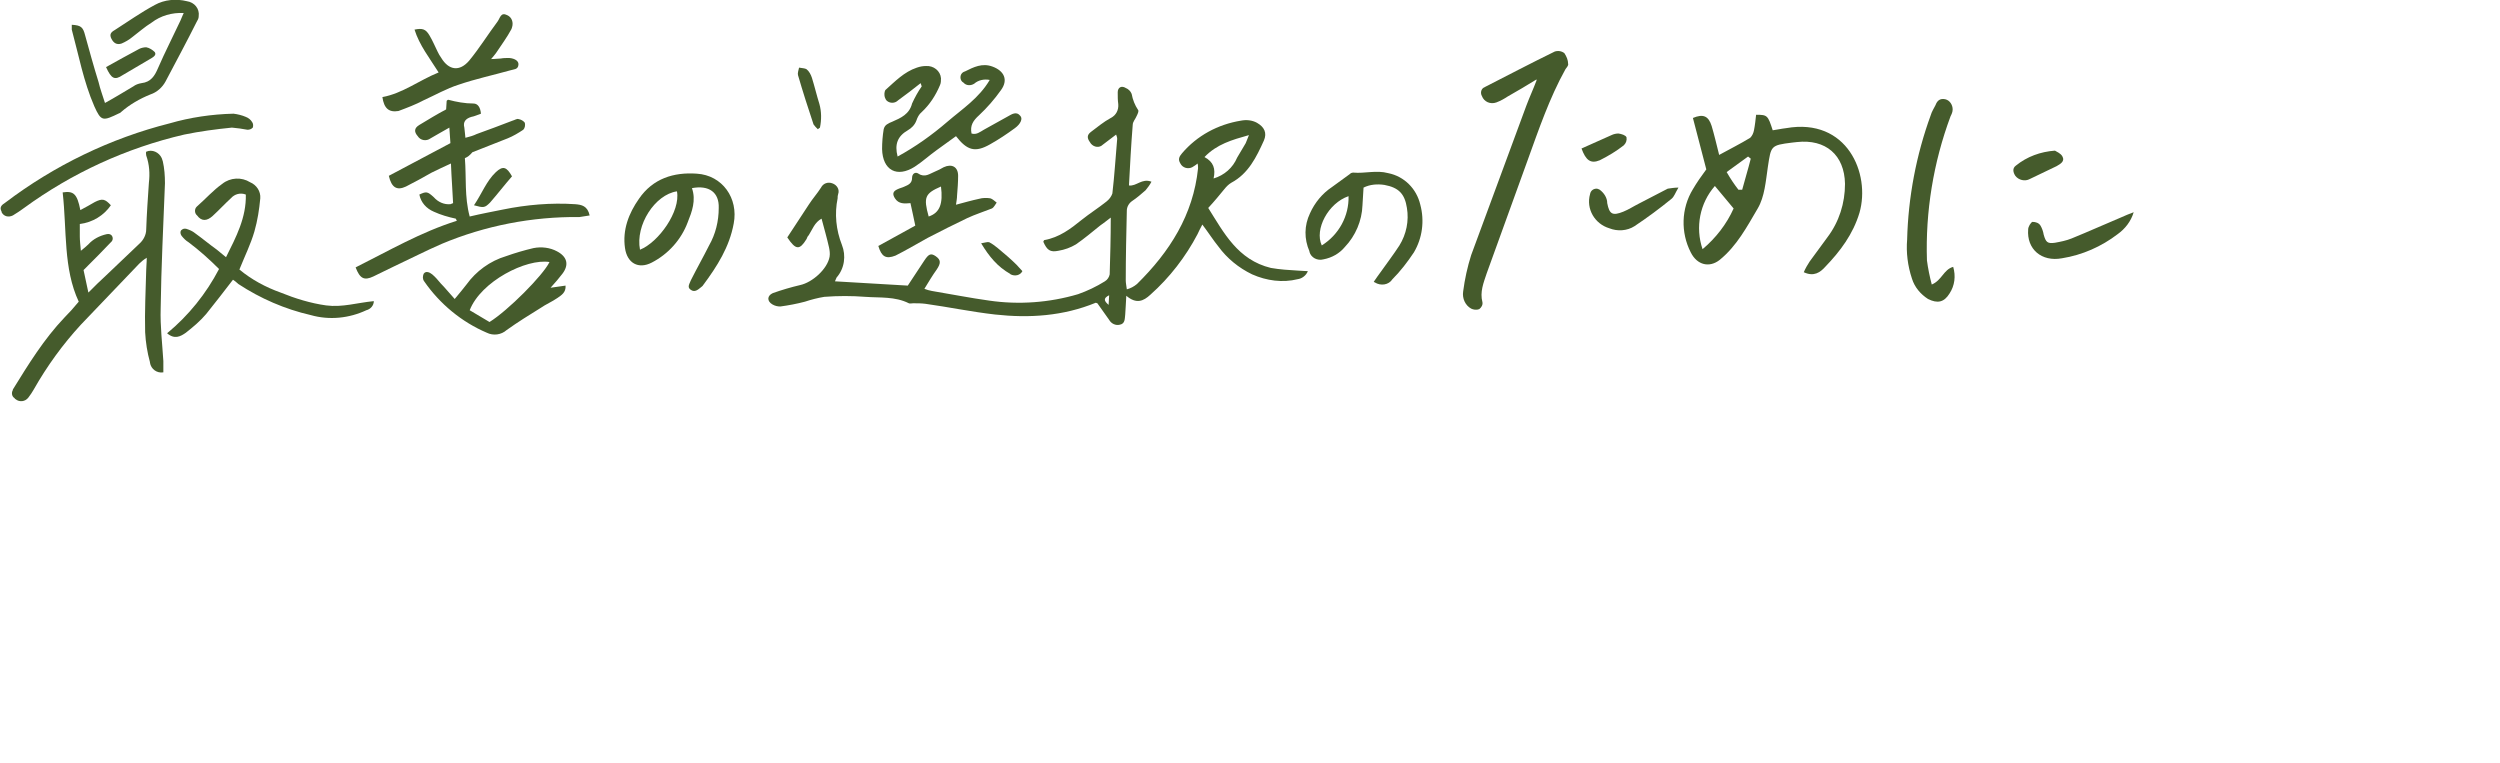 <?xml version="1.0" encoding="utf-8"?>
<!-- Generator: Adobe Illustrator 27.5.0, SVG Export Plug-In . SVG Version: 6.00 Build 0)  -->
<svg version="1.1" id="レイヤー_1" xmlns="http://www.w3.org/2000/svg" xmlns:xlink="http://www.w3.org/1999/xlink" x="0px"
	 y="0px" viewBox="0 0 466.8 142.5" style="enable-background:new 0 0 466.8 142.5;" xml:space="preserve">
<style type="text/css">
	.st0{fill:#455B2C;}
</style>
<g id="グループ_1149" transform="translate(728.701 -281.773)">
	<path id="パス_1052" class="st0" d="M-504.2,323.7c-0.4,0.8-0.7,1.3-0.9,1.8c-2.2,4.2-5.2,8.1-8.8,11.3c-1.3,1.2-2.6,1.8-4.5,0.2
		c-0.1,1.4-0.1,2.4-0.2,3.5c-0.1,0.8,0,1.7-1,1.9c-0.8,0.2-1.6-0.2-2-0.9c-0.7-1-1.4-2-2.2-3.1c-0.1,0-0.2-0.1-0.3-0.1
		c-6.1,2.5-12.4,2.9-18.8,2.2c-4.4-0.5-8.7-1.4-13-2c-0.8-0.1-1.5-0.1-2.3-0.1c-0.3,0-0.6,0.1-0.8,0c-2.6-1.3-5.4-1-8.1-1.2
		c-2.6-0.2-5.1-0.2-7.7,0c-1.2,0.2-2.4,0.5-3.6,0.9c-1.5,0.4-3.1,0.7-4.6,0.9c-0.5,0-1-0.1-1.5-0.4c-1-0.6-1-1.6,0.1-2.1
		c1.7-0.6,3.4-1.1,5.1-1.5c2.3-0.5,5.1-3,5.5-5.3c0.1-0.6,0-1.2-0.1-1.7c-0.4-1.8-0.9-3.5-1.4-5.4c-1.3,0.7-1.7,2-2.4,3.1
		c-0.2,0.2-0.3,0.4-0.4,0.7c-1.3,2.1-2,2.1-3.6-0.3c1.3-2,2.7-4.1,4-6.1c0.7-1.1,1.6-2.1,2.3-3.2c0.4-0.8,1.3-1.1,2.1-0.8
		c0,0,0,0,0,0c0.9,0.3,1.4,1.2,1.1,2c-0.1,0.3-0.1,0.5-0.1,0.8c-0.6,2.9-0.3,5.9,0.8,8.7c0.8,2,0.5,4.4-1,6.1
		c-0.1,0.2-0.2,0.5-0.3,0.7l13.6,0.8c0.9-1.4,2-3,3.1-4.7c0.8-1.2,1.2-1.4,2.1-0.8c1,0.7,1,1.3,0.2,2.5c-0.8,1.1-1.5,2.3-2.3,3.6
		c0.5,0.2,0.9,0.3,1.4,0.4c3.6,0.6,7.1,1.3,10.7,1.8c5.5,0.8,11.2,0.4,16.6-1.2c1.7-0.6,3.4-1.4,5-2.4c0.5-0.3,0.8-0.8,0.9-1.3
		c0.1-3.4,0.2-6.8,0.2-10.6c-0.8,0.6-1.4,1.1-2,1.5c-1.5,1.2-2.9,2.4-4.5,3.5c-1,0.6-2.1,1-3.3,1.2c-1.5,0.3-2.1-0.1-2.8-1.7
		c0.1-0.1,0.1-0.3,0.2-0.3c2.8-0.5,4.9-2.1,7-3.8c1.5-1.2,3.1-2.2,4.6-3.4c0.5-0.4,0.9-0.9,1.1-1.5c0.4-3.4,0.6-6.8,0.9-10.2
		c0-0.3-0.1-0.5-0.2-0.8c-0.9,0.7-1.7,1.3-2.5,1.9c-0.6,0.6-1.6,0.5-2.2-0.2c-0.1-0.1-0.1-0.2-0.2-0.3c-0.5-0.7-0.6-1.3,0.2-1.9
		c1.2-0.9,2.4-1.9,3.7-2.6c1-0.5,1.5-1.5,1.4-2.6c-0.1-0.7-0.1-1.4-0.1-2.2c0-0.9,0.7-1.3,1.5-0.8c0.5,0.2,0.9,0.6,1.1,1.1
		c0.2,1.1,0.6,2.1,1.2,3c0.2,0.2-0.1,0.8-0.3,1.2c-0.2,0.5-0.7,1-0.7,1.6c-0.3,3.7-0.5,7.5-0.7,11.3c1.4,0.2,2.4-1.4,4.2-0.7
		c-0.3,0.6-0.7,1.1-1.1,1.6c-0.8,0.7-1.6,1.4-2.5,2c-0.6,0.4-1,1.1-1,1.8c-0.1,4.3-0.2,8.7-0.2,13c0,0.5,0.1,0.9,0.2,1.7
		c0.7-0.2,1.3-0.5,1.9-1c6.1-6,10.5-12.9,11.4-21.6c0-0.3,0-0.6-0.1-0.9c-0.3,0.3-0.7,0.5-1,0.7c-0.8,0.4-1.8,0.1-2.2-0.7
		c-0.5-0.8-0.2-1.3,0.3-1.9c2.8-3.3,6.7-5.4,11-6.1c1-0.2,2.1-0.1,3,0.4c1.4,0.8,1.9,1.9,1.3,3.3c-1.4,3.1-2.9,6.2-6.1,7.9
		c-0.5,0.3-0.9,0.7-1.3,1.2c-0.9,1.1-1.8,2.2-3,3.5c2.9,4.6,5.5,9.7,11.7,11.2c1.7,0.3,3.4,0.4,5.1,0.5c0.5,0,1.1,0.1,1.8,0.1
		c-0.3,0.8-1.1,1.4-1.9,1.5c-2.8,0.7-5.8,0.3-8.5-0.9c-2.5-1.2-4.7-3-6.3-5.2C-502.1,326.7-503,325.3-504.2,323.7z M-502.1,315.1
		c2-0.6,3.6-2,4.4-3.9c0.5-0.9,1.1-1.8,1.6-2.7c0.2-0.5,0.4-1,0.6-1.5c-3.2,0.9-6,1.7-8.3,4.1C-502.1,312-501.7,313.3-502.1,315.1
		L-502.1,315.1z M-521.7,338.7l0.1-1.8C-522.8,337.5-522.5,338-521.7,338.7z"/>
	<path id="パス_1053" class="st0" d="M-717,317.7c2-0.3,2.7,0.2,3.3,3.3c1-0.5,1.8-1,2.7-1.5c1.4-0.7,1.9-0.6,3,0.6
		c-1.3,1.9-3.4,3.2-5.8,3.5c0,0.7,0,1.5,0,2.3c0,0.8,0.1,1.6,0.2,2.7c0.6-0.5,1-0.8,1.4-1.2c0.9-1,2.1-1.6,3.4-1.9
		c0.4-0.1,0.8,0,1,0.3c0.2,0.3,0.2,0.7,0,1c-1.6,1.7-3.3,3.4-5.3,5.4l0.9,4.2c1.2-1.2,2.2-2.2,3.2-3.1c2.1-2,4.2-4,6.3-6
		c0.8-0.7,1.3-1.7,1.3-2.7c0.1-2.9,0.3-5.8,0.5-8.7c0.2-1.7,0.1-3.4-0.5-5.1c0-0.2-0.1-0.5,0-0.7c1.1-0.5,2.4,0.1,2.9,1.2
		c0.1,0.2,0.1,0.4,0.2,0.6c0.3,1.3,0.4,2.7,0.4,4.1c-0.3,7.8-0.7,15.6-0.8,23.4c-0.1,3.3,0.3,6.5,0.5,9.8c0,0.7,0,1.4,0,2.1
		c-1.2,0.2-2.3-0.6-2.5-1.8c0,0,0-0.1,0-0.1c-0.5-1.8-0.8-3.7-0.9-5.6c-0.1-3.9,0.1-7.7,0.2-11.6c0-0.6,0.1-1.3,0.1-2.3
		c-0.5,0.3-1,0.7-1.4,1.1c-3.6,3.8-7.3,7.6-10.9,11.4c-3.4,3.7-6.3,7.7-8.8,12.1c-0.3,0.5-0.6,1-1,1.5c-0.6,0.8-1.7,0.9-2.4,0.3
		c-0.1,0-0.1-0.1-0.2-0.2c-0.5-0.3-0.6-1-0.3-1.5c0,0,0,0,0-0.1c2.9-4.7,5.8-9.4,9.6-13.4c0.9-0.9,1.8-1.9,2.7-3
		C-716.9,331.9-716.2,324.8-717,317.7z"/>
	<path id="パス_1054" class="st0" d="M-641.9,311.3c0.3,3.6-0.1,7.2,0.9,10.9c2.1-0.5,4.2-0.9,6.2-1.3c4.4-0.9,9-1.3,13.5-1
		c1.2,0.1,2.3,0.3,2.7,2.1c-0.6,0.1-1.3,0.2-1.9,0.3c-8.8-0.1-17.6,1.6-25.7,5c-3,1.3-5.9,2.8-8.9,4.2c-1.3,0.6-2.6,1.3-3.9,1.9
		c-1.7,0.8-2.5,0.4-3.3-1.7c6.2-3.1,12.2-6.6,18.9-8.7l-0.2-0.4c-1.4-0.3-2.8-0.7-4.1-1.3c-1.4-0.6-2.4-1.7-2.7-3.2
		c1.3-0.6,1.5-0.6,2.7,0.5c0.8,0.9,1.9,1.4,3.1,1.3c0.2-0.1,0.3-0.1,0.5-0.2c-0.1-2.3-0.3-4.7-0.4-7.4c-1.3,0.6-2.4,1.1-3.6,1.7
		c-1.6,0.9-3.2,1.8-4.8,2.6c-1.7,0.8-2.7,0.2-3.2-2l11.5-6.1l-0.2-2.9c-1.3,0.7-2.4,1.4-3.5,2c-0.8,0.6-1.9,0.4-2.4-0.4c0,0,0,0,0,0
		c-0.7-0.8-0.7-1.5,0.3-2.1c0.8-0.5,1.7-1,2.5-1.5c0.8-0.5,1.6-0.9,2.5-1.4l0.1-1.6c0.1-0.1,0.2-0.2,0.3-0.2
		c1.5,0.4,3.1,0.7,4.7,0.7c0.8,0,1.3,0.7,1.4,1.9c-0.6,0.2-1.2,0.5-1.8,0.6c-1,0.3-1.6,0.9-1.3,2c0.1,0.6,0.1,1.2,0.2,1.9
		c0.8-0.2,1.5-0.4,2.1-0.7c2.2-0.8,4.4-1.6,6.7-2.5c0.4-0.1,0.8-0.4,1.1-0.3c0.5,0.1,0.9,0.3,1.2,0.7c0.1,0.5,0,1-0.3,1.3
		c-0.9,0.6-1.9,1.2-2.9,1.6c-2.2,0.9-4.4,1.7-6.6,2.6C-641,310.8-641.4,311.1-641.9,311.3z"/>
	<path id="パス_1056" class="st0" d="M-410.1,313.4c-0.9-3.4-1.7-6.5-2.5-9.6c1.9-0.8,2.9-0.4,3.5,1.5c0.5,1.7,0.9,3.4,1.4,5.4
		c2-1.1,4-2.1,5.8-3.2c0.4-0.4,0.6-0.9,0.7-1.4c0.2-1,0.3-2,0.4-2.9c2.1,0,2.2,0.1,3.1,2.9c0.8-0.1,1.6-0.3,2.5-0.4
		c11.4-2,15.8,8.5,13.7,15.8c-1.2,4-3.6,7.2-6.4,10.1c-0.9,1-2.1,1.9-4,1c0.3-0.7,0.7-1.4,1.1-2c1.1-1.5,2.2-3,3.3-4.5
		c2.2-2.9,3.3-6.4,3.3-10c-0.1-5.4-3.6-8.4-9-7.8c-0.3,0-0.6,0.1-0.9,0.1c-4,0.5-3.9,0.6-4.5,4.5c-0.4,2.7-0.6,5.6-1.9,7.8
		c-2,3.4-3.9,7-7.1,9.6c-1.9,1.5-4.2,1-5.4-1.4c-1.9-3.7-1.8-8.2,0.4-11.8C-411.9,315.9-411,314.6-410.1,313.4z M-408.5,316.5
		c-2.8,3.2-3.7,7.7-2.3,11.8c2.5-2.1,4.5-4.7,5.8-7.6L-408.5,316.5z M-404.1,317.2l0.7,0c0.5-1.9,1.1-3.8,1.6-5.8l-0.5-0.4l-4,2.9
		C-405.5,315.3-404.8,316.3-404.1,317.2L-404.1,317.2z"/>
	<path id="パス_1057" class="st0" d="M-556.8,297.3c-1.4,1.1-2.8,2.2-4.2,3.2c-0.6,0.6-1.5,0.6-2.1,0.1c-0.2-0.2-0.3-0.4-0.4-0.7
		c-0.1-0.4-0.1-0.9,0.1-1.3c1.8-1.6,3.5-3.4,5.9-4.2c0.6-0.2,1.1-0.3,1.7-0.3c1.4-0.1,2.7,0.9,2.8,2.3c0,0.4,0,0.9-0.2,1.3
		c-0.8,1.9-1.9,3.6-3.4,5c-0.5,0.4-0.8,1-1,1.6c-0.3,0.8-0.9,1.4-1.6,1.8c-1.9,1.1-2.5,2.6-1.9,4.9c3.3-1.8,6.4-4,9.3-6.5
		c2.8-2.4,5.9-4.4,7.9-7.8c-1-0.2-2.1,0-2.9,0.7c-0.6,0.4-1.5,0.4-2-0.2c-0.6-0.3-0.7-1.1-0.4-1.6c0.2-0.3,0.4-0.4,0.7-0.5
		c1.6-0.8,3.2-1.6,5.1-0.9c2.2,0.8,3,2.5,1.6,4.4c-1.2,1.7-2.6,3.3-4.1,4.7c-1.1,1-1.7,1.9-1.4,3.4c0.9,0.3,1.6-0.3,2.3-0.7
		c1.5-0.8,3-1.7,4.5-2.5c0.7-0.4,1.6-1,2.3-0.1c0.5,0.5,0.1,1.5-1,2.3c-1.5,1.1-3,2.1-4.6,3c-2.8,1.6-4.3,1.2-6.4-1.5
		c-1.2,0.9-2.4,1.7-3.6,2.6c-1.4,1-2.7,2.2-4.1,3.1c-3.3,2.1-6,0.7-6.1-3.3c0-1.2,0.1-2.5,0.3-3.7c0.1-0.4,0.3-0.7,0.6-0.9
		c0.3-0.2,0.7-0.4,1-0.5c1.6-0.7,3.2-1.4,3.7-3.4c0.5-1.1,1.1-2.2,1.8-3.2L-556.8,297.3z"/>
	<path id="パス_1058" class="st0" d="M-685.2,334c-1.7,2.2-3.3,4.3-5,6.4c-1.1,1.3-2.4,2.4-3.8,3.5c-1,0.7-2.1,1.3-3.5,0.1
		c4-3.3,7.3-7.4,9.7-12c-1.8-1.8-3.7-3.5-5.7-5c-0.5-0.3-0.9-0.7-1.3-1.2c-0.2-0.3-0.3-0.7-0.1-1c0.3-0.3,0.6-0.4,1-0.3
		c0.6,0.2,1.1,0.4,1.6,0.8c1.4,1,2.7,2.1,4.1,3.1c0.5,0.4,1,0.8,1.7,1.4c1.9-3.8,3.8-7.4,3.7-11.7c-1-0.4-2.1-0.1-2.8,0.7
		c-1.2,1.1-2.2,2.2-3.4,3.3c-1.1,1-2.1,1-2.9-0.1c-0.5-0.4-0.5-1.2-0.1-1.6c0,0,0.1-0.1,0.1-0.1c1.6-1.4,3-3,4.7-4.2
		c1.5-1.2,3.6-1.3,5.2-0.3c1.2,0.5,2,1.7,1.9,3c-0.2,2.1-0.5,4.1-1.1,6.2c-0.7,2.4-1.8,4.6-2.8,7.1c2.3,1.9,4.9,3.3,7.7,4.3
		c2.7,1.1,5.6,2,8.5,2.4c3,0.4,5.8-0.5,8.9-0.8c0,0.8-0.6,1.5-1.4,1.7c-3.2,1.5-6.9,1.9-10.4,0.9c-4.8-1.1-9.4-3.1-13.5-5.8
		C-684.5,334.5-684.9,334.2-685.2,334z"/>
	<path id="パス_1060" class="st0" d="M-599.5,316.9c0.8,2.3,0,4.4-0.8,6.4c-1.2,3.2-3.6,5.9-6.7,7.5c-2.5,1.3-4.6,0.1-5-2.7
		c-0.5-3.4,0.7-6.5,2.6-9.2c2.6-3.8,6.5-5,10.8-4.7c4.8,0.3,7.8,4.6,6.9,9.3c-0.8,4.4-3.1,8-5.7,11.5c-0.1,0.2-0.3,0.3-0.4,0.4
		c-0.6,0.5-1.2,1-1.9,0.5c-0.8-0.5-0.2-1.2,0-1.8c1.1-2.2,2.3-4.3,3.4-6.5c1.2-2.1,1.8-4.5,1.8-7
		C-594.4,317.7-596.3,316.3-599.5,316.9z M-609.2,328.4c3.5-1.4,7.6-7.2,6.9-10.9C-606.4,318.1-610.1,323.8-609.2,328.4z"/>
	<path id="パス_1061" class="st0" d="M-472.2,334.4c0.5-0.7,0.8-1.2,1.2-1.7c1.2-1.7,2.5-3.4,3.6-5.1c1.3-2.1,1.8-4.6,1.4-7
		c-0.4-2.6-1.5-3.8-4.2-4.3c-1.3-0.2-2.7-0.1-3.9,0.5c-0.1,1.1-0.1,2.2-0.2,3.3c-0.1,2.9-1.3,5.7-3.3,7.8c-1,1.2-2.4,2-4,2.3
		c-1.1,0.3-2.3-0.3-2.6-1.4c0,0,0,0,0-0.1c-1-2.3-1-4.8,0.1-7.1c0.9-2,2.3-3.7,4.1-4.9c1.1-0.8,2.2-1.6,3.3-2.4
		c0.2-0.2,0.4-0.3,0.7-0.3c2.1,0.2,4.3-0.5,6.5,0.1c3,0.6,5.3,2.9,6,5.9c0.8,3,0.4,6.2-1.2,8.9c-1.2,1.8-2.5,3.5-4,5
		c-0.7,1.1-2.2,1.3-3.3,0.6C-472.1,334.5-472.1,334.4-472.2,334.4z M-476.9,318.4c-3.8,1.3-6.4,6.2-5,9.2
		C-478.7,325.6-476.8,322.1-476.9,318.4L-476.9,318.4z"/>
	<path id="パス_1062" class="st0" d="M-643.8,337.6c0.9-1.1,1.6-1.9,2.2-2.7c1.8-2.5,4.4-4.4,7.4-5.3c1.7-0.6,3.4-1.1,5.1-1.5
		c1.5-0.3,3.1-0.1,4.4,0.6c1.9,1,2.3,2.5,1,4.2c-0.6,0.8-1.3,1.6-2.2,2.6l2.8-0.4c0.1,1.3-0.8,1.8-1.5,2.3c-1,0.7-2.2,1.2-3.2,1.9
		c-2.1,1.3-4.2,2.6-6.3,4.1c-1,0.9-2.5,1.1-3.7,0.5c-4.7-2-8.8-5.4-11.7-9.6c-0.3-0.4-0.3-0.9-0.1-1.4c0.4-0.6,1.1-0.3,1.6,0.1
		c0.6,0.5,1.1,1.1,1.6,1.7C-645.6,335.5-644.9,336.4-643.8,337.6z M-626.1,330.7c-4.3-0.7-12.8,3.6-14.9,9l3.7,2.2
		C-633.9,339.8-627.3,333.2-626.1,330.7L-626.1,330.7z"/>
	<path id="パス_1063" class="st0" d="M-441.8,296.6c-1.8,1.1-3.6,2.2-5.4,3.2c-0.6,0.4-1.3,0.8-2.1,1.1c-1.1,0.4-2.3-0.1-2.7-1.2
		c-0.3-0.5-0.2-1.3,0.4-1.6c0.1,0,0.2-0.1,0.2-0.1c4.3-2.2,8.7-4.5,13-6.6c0.6-0.2,1.3-0.1,1.8,0.3c0.4,0.6,0.7,1.3,0.7,2
		c0.1,0.3-0.3,0.7-0.5,1c-3,5.4-5,11.3-7.1,17.1c-2.5,7-5.1,14-7.6,21c-0.6,1.8-1.3,3.5-0.8,5.4c0.1,0.5-0.2,1-0.6,1.3
		c-0.5,0.2-1.1,0.1-1.5-0.1c-1.1-0.6-1.7-1.9-1.5-3.2c0.3-2.3,0.8-4.6,1.5-6.8c3.4-9.3,6.9-18.6,10.3-27.9c0.6-1.6,1.3-3.1,1.9-4.7
		L-441.8,296.6z"/>
	<path id="パス_1065" class="st0" d="M-709.1,301c2-1.1,3.6-2.1,5.3-3.1c0.4-0.3,0.9-0.5,1.5-0.6c1.8-0.2,2.5-1.4,3.1-2.8
		c1.3-3,2.8-5.9,4.2-8.9c0.2-0.4,0.3-0.8,0.6-1.4c-2.2-0.1-4.3,0.5-6,1.8c-1.3,0.8-2.4,1.8-3.6,2.7c-0.6,0.5-1.3,0.9-2,1.2
		c-0.9,0.3-1.5-0.1-1.9-0.9c-0.4-0.8-0.1-1.2,0.6-1.6c2.5-1.6,4.9-3.3,7.5-4.7c1.8-1,4-1.2,6-0.7c1.4,0.2,2.4,1.4,2.2,2.8
		c0,0.3-0.1,0.6-0.3,0.9c-1.9,3.8-3.9,7.5-5.9,11.3c-0.6,1.1-1.6,2-2.8,2.4c-2,0.8-3.9,1.9-5.5,3.3c-0.1,0.1-0.2,0.2-0.3,0.2
		c-3.1,1.5-3.4,1.6-4.7-1.3c-2-4.6-2.9-9.5-4.2-14.3c0-0.3,0-0.6,0-0.9c1.7,0.1,2.1,0.4,2.5,2c0.8,2.9,1.6,5.8,2.5,8.7
		C-710,298.4-709.5,299.7-709.1,301z"/>
	<path id="パス_1067" class="st0" d="M-685.1,303c0.8,0.1,1.6,0.3,2.3,0.6c0.5,0.2,0.9,0.5,1.2,1c0.2,0.3,0.2,0.7,0.1,1
		c-0.3,0.3-0.6,0.4-1,0.4c-1-0.2-1.9-0.3-2.9-0.4c-3,0.3-6,0.7-8.9,1.3c-10.8,2.5-21,7.2-29.9,13.7c-0.7,0.5-1.4,1-2.1,1.4
		c-0.8,0.4-1.7,0.2-2.1-0.6c0,0,0-0.1,0-0.1c-0.5-0.9,0.1-1.3,0.7-1.7c9.1-6.9,19.6-12,30.7-14.8
		C-693.2,303.7-689.2,303.1-685.1,303z"/>
	<path id="パス_1068" class="st0" d="M-564.7,327.7l6.9-3.8c-0.3-1.5-0.6-2.8-0.9-4.2c-1.1,0.1-2.2,0.2-2.9-0.9
		c-0.5-0.8-0.4-1.3,0.5-1.7c0.4-0.2,0.9-0.3,1.3-0.5c0.7-0.3,1.4-0.6,1.4-1.6c0-0.8,0.6-1.2,1.2-0.8c1.2,0.8,2.1,0,3.1-0.4
		c0.5-0.2,1.1-0.5,1.6-0.8c1.5-0.7,2.7-0.1,2.7,1.6c0,1.2-0.1,2.5-0.2,3.7c0,0.5-0.1,1-0.2,1.7c1.5-0.4,2.9-0.8,4.3-1.1
		c0.7-0.2,1.4-0.2,2.1-0.1c0.4,0.1,0.8,0.5,1.2,0.8c-0.3,0.4-0.5,0.9-0.9,1.1c-1.5,0.6-3.1,1.1-4.6,1.8c-2.5,1.2-4.9,2.4-7.4,3.7
		c-2,1.1-4,2.3-6,3.3C-563.3,330.2-564.1,329.7-564.7,327.7z M-555.3,322.2c2.1-0.7,2.7-2.4,2.3-5.6
		C-556,317.9-556.3,318.6-555.3,322.2z"/>
	<path id="パス_1069" class="st0" d="M-657.3,299.9c3.8-0.7,6.8-3.1,10.5-4.6c-1.7-2.7-3.6-5.1-4.5-8c1.5-0.3,2.1-0.1,2.8,1.1
		c0.6,1,1,2,1.5,3c0.2,0.4,0.4,0.8,0.7,1.2c1.4,2.3,3.4,2.6,5.2,0.5c1.9-2.3,3.5-4.9,5.3-7.3c0.5-0.7,0.6-1.8,1.8-1.2
		c0.9,0.4,1.2,1.4,0.9,2.3c0,0.1-0.1,0.2-0.1,0.3c-0.8,1.5-1.9,3-2.9,4.5c-0.2,0.3-0.5,0.6-0.9,1.1c0.8,0,1.3-0.1,1.8-0.1
		c0.5-0.1,1-0.1,1.6-0.1c1.1,0.1,1.8,0.6,1.7,1.3c-0.1,0.9-0.9,0.8-1.5,1c-3.2,0.9-6.5,1.6-9.7,2.7c-2.2,0.7-4.3,1.9-6.5,2.9
		c-1.5,0.8-3.1,1.4-4.7,2C-656.1,302.8-657,302-657.3,299.9z"/>
	<path id="パス_1070" class="st0" d="M-368,334.9c1.9-0.8,2.2-2.8,4-3.3c0.5,1.7,0.3,3.5-0.7,5c-1,1.6-2.2,1.9-4,1
		c-1.4-0.9-2.5-2.2-3-3.8c-0.8-2.4-1.1-4.9-0.9-7.3c0.2-7.9,1.7-15.8,4.4-23.2c0.2-0.7,0.6-1.3,0.9-1.9c0.3-0.8,0.8-1.3,1.8-1.1
		c0.9,0.2,1.4,1.1,1.4,1.9c0,0.5-0.2,0.9-0.4,1.3c-3.2,8.6-4.7,17.8-4.4,26.9C-368.7,331.9-368.4,333.4-368,334.9z"/>
	<path id="パス_1071" class="st0" d="M-330.3,321.4c-0.5,1.7-1.6,3.1-3,4.1c-3,2.3-6.6,3.9-10.4,4.5c-3.8,0.7-6.6-1.7-6.3-5.4
		c0-0.5,0.5-1.3,0.8-1.4c0.6,0,1.2,0.2,1.5,0.7c0.3,0.5,0.5,1.1,0.6,1.7c0.4,1.4,0.7,1.7,2.1,1.5c1.1-0.2,2.1-0.4,3.1-0.8
		c3.2-1.3,6.3-2.7,9.4-4C-331.9,322-331.3,321.8-330.3,321.4z"/>
	<path id="パス_1073" class="st0" d="M-415.3,316.8c-0.6,1-0.8,1.7-1.3,2.1c-2.2,1.8-4.5,3.5-6.9,5.1c-1.4,0.9-3.2,1-4.7,0.4
		c-2.7-0.8-4.4-3.6-3.6-6.4c0.1-0.6,0.6-1,1.2-1c0.2,0,0.4,0.1,0.6,0.2c0.8,0.6,1.4,1.5,1.4,2.5c0.4,2.1,1,2.4,3,1.6
		c1-0.4,1.9-1,2.9-1.5c1.8-0.9,3.6-1.9,5.4-2.8C-416.6,316.9-416,316.8-415.3,316.8z"/>
	<path id="パス_1074" class="st0" d="M-576,305.9c-0.3-0.3-0.6-0.6-0.8-0.9c-1-3-2-6.1-2.9-9.2c-0.1-0.4,0.1-0.9,0.2-1.4
		c0.5,0.1,1.1,0.1,1.4,0.3c0.5,0.4,0.8,1,1,1.6c0.5,1.6,0.9,3.3,1.4,4.9c0.4,1.4,0.4,3,0.1,4.4L-576,305.9z"/>
	<path id="パス_1075" class="st0" d="M-708.9,294.3c2.1-1.2,4.2-2.3,6.2-3.4c0.4-0.2,0.9-0.3,1.3-0.3c0.6,0.1,1.2,0.5,1.6,0.9
		c0.4,0.6-0.4,1-0.9,1.3c-1.7,1-3.4,2-5.1,3C-707.3,296.8-707.9,296.5-708.9,294.3z"/>
	<path id="パス_1078" class="st0" d="M-345,309.9c0.3,0.2,1.1,0.5,1.4,1.1c0.5,0.9-0.4,1.4-1.1,1.8c-1.7,0.8-3.3,1.6-5,2.4
		c-0.9,0.5-2.1,0.2-2.7-0.6c-0.4-0.6-0.6-1.4,0.1-1.9C-350.2,311-347.7,310.1-345,309.9z"/>
	<path id="パス_1079" class="st0" d="M-640.2,320.1c1.5-2.2,2.3-4.5,4.1-6.2c1.3-1.2,2-1,3,0.8c-1.4,1.6-2.7,3.3-4.1,4.9
		C-638.2,320.6-638.4,320.6-640.2,320.1z"/>
	<path id="パス_1080" class="st0" d="M-433.4,309.5c2-0.9,3.8-1.7,5.6-2.5c0.4-0.2,0.9-0.3,1.3-0.3c0.6,0.1,1.3,0.3,1.5,0.7
		c0.1,0.6-0.1,1.1-0.5,1.5c-1.4,1.1-2.9,2-4.5,2.8C-431.7,312.4-432.6,311.7-433.4,309.5z"/>
	<path id="パス_1081" class="st0" d="M-537.8,332.4c-0.4,0.8-1.4,1-2.2,0.6c0,0-0.1-0.1-0.1-0.1c-2.3-1.3-3.9-3.2-5.4-5.7
		c0.7-0.1,1.2-0.3,1.5-0.2c0.6,0.3,1.1,0.7,1.6,1.1c1.2,1,2.4,2,3.5,3.1C-538.5,331.6-538.2,332-537.8,332.4z"/>
</g>
</svg>
